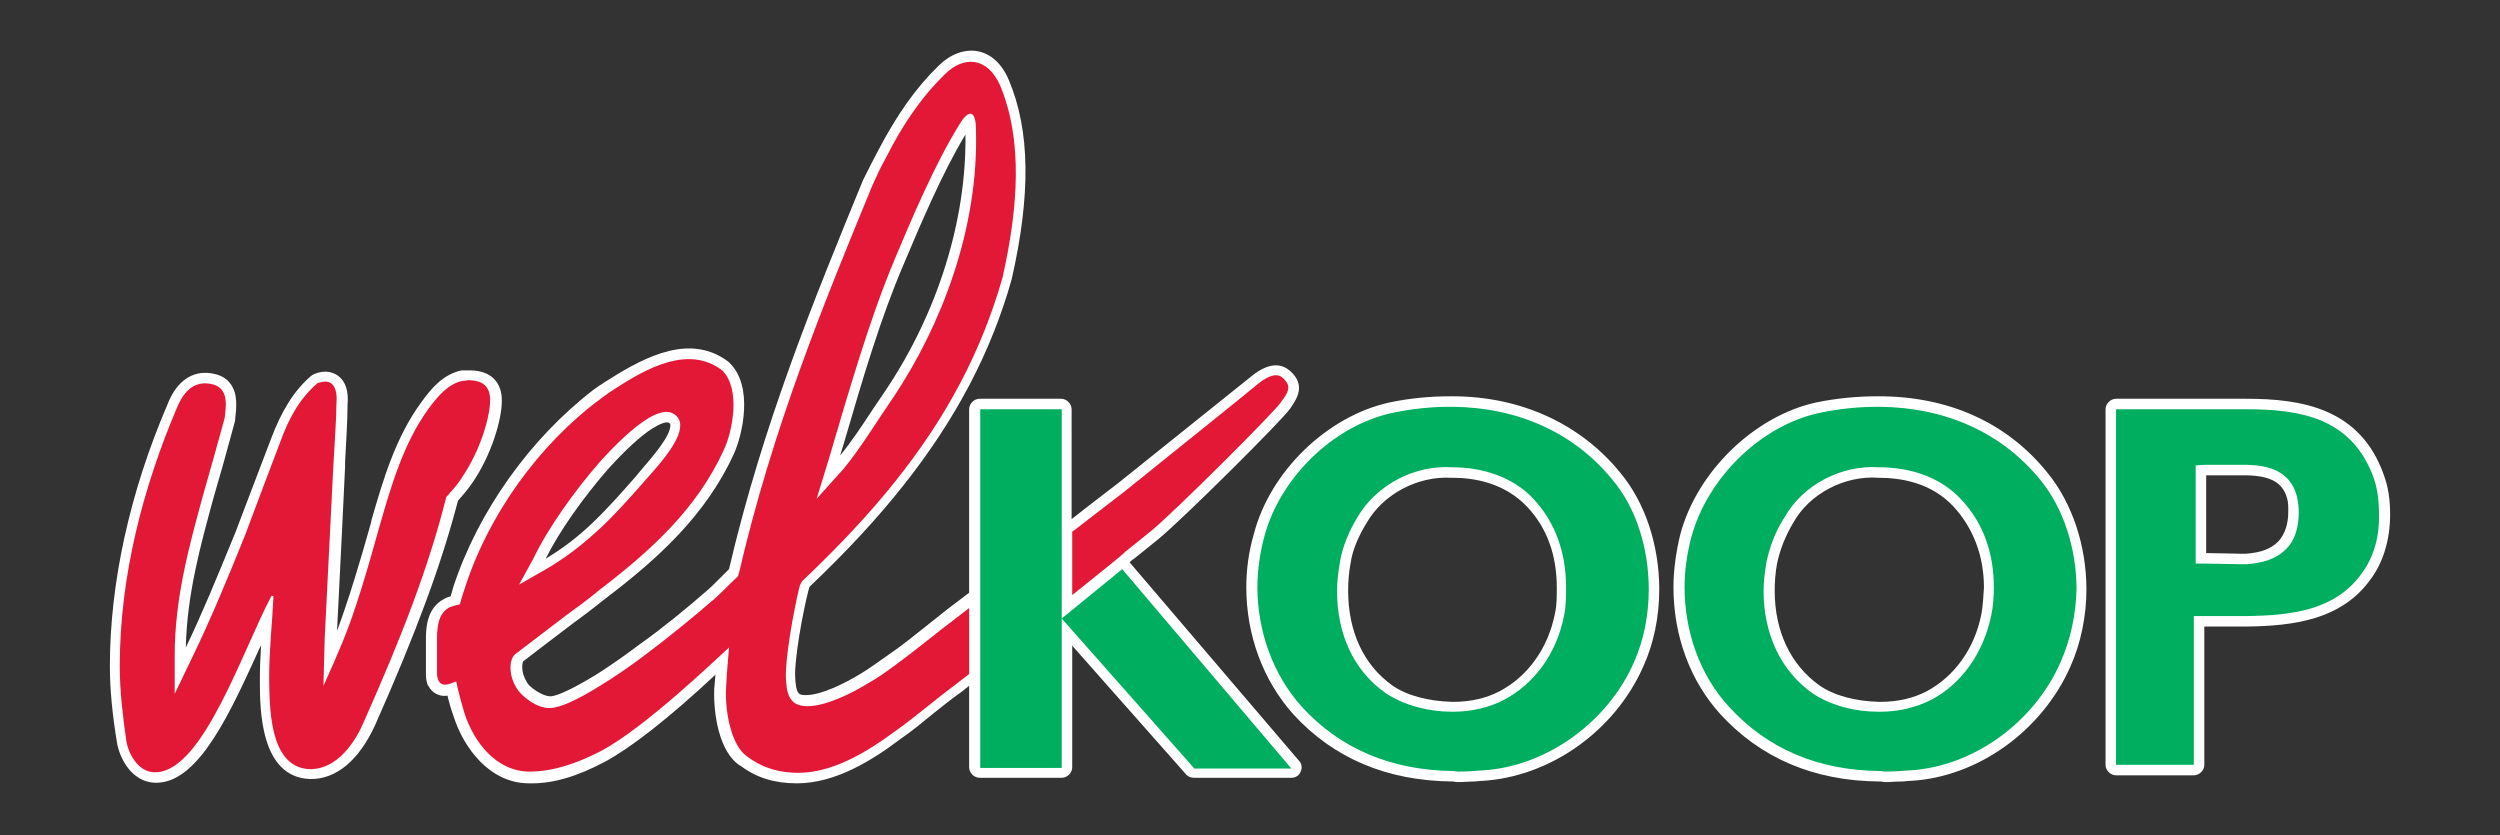 <?xml version="1.0" encoding="utf-8"?>
<!-- Generator: Adobe Illustrator 23.0.5, SVG Export Plug-In . SVG Version: 6.00 Build 0)  -->
<svg version="1.1" id="Layer_1" xmlns="http://www.w3.org/2000/svg" xmlns:xlink="http://www.w3.org/1999/xlink" x="0px" y="0px"
	 viewBox="0 0 405 135.3" style="enable-background:new 0 0 405 135.3;" xml:space="preserve">
<rect x="0" y="0" width="405" height="135.3" fill="#333333" stroke="none"/>
<style type="text/css">
	.st0{fill:#FFFFFF;}
	.st1{fill:#00AE5F;}
	.st2{fill:#E31837;}
</style>
<g>
	<path class="st0" d="M304.4,64.2h-0.2c-3.3,0-6.6,0.3-10,1c-10,2.2-19.3,11.2-22,21.4c-0.7,2.9-1.1,5.8-1.1,8.5
		c0,7.9,2.7,15.2,7.6,20.6c6.5,7.1,15.1,10.8,25.7,10.9c0.1,0,0.2,0,0.3,0c0.2,0,0.4,0.1,0.7,0.1c0.9,0,1.8-0.1,2.7-0.1
		c0.5,0,0.9-0.1,1.4-0.1c10.9-0.6,21.3-8.1,25.9-18.5c1.7-3.8,2.6-8.2,2.6-12.5c0-7.1-2.3-14-6.3-18.9
		C325.2,68.5,315.7,64.2,304.4,64.2 M321,99.4c-1.1,5.7-4.4,10.2-8.9,12.6c-2.1,1.1-4.7,1.7-7.4,1.7h-0.3c-3.8-0.1-7.3-1-9.7-2.7
		c-4.6-3.3-7.2-8.7-7.2-15.3c0-1.4,0.1-2.9,0.4-4.5c0.5-2.3,1.4-4.5,2.6-6.5c2.6-4.7,8.3-7.7,13.8-7.3c3.7,0,8.6,0.8,12.2,4.7
		c3.2,3.5,4.9,8,4.9,13.1C321.3,97,321.2,98.2,321,99.4 M386.2,77c-3.8-10.9-13.4-12.4-22.3-12.4h-21.1c-0.9,0-1.7,0.8-1.7,1.7v57.6
		c0,0.9,0.8,1.7,1.7,1.7h12.6c0.9,0,1.7-0.8,1.7-1.7v-22.4h6.9c7.6-0.1,15.3-1.1,20-7.6c2.1-2.8,3.2-6.5,3.2-10.6
		C387.2,81,386.9,78.9,386.2,77 M369.1,87.7c-1.2,1.2-2.7,1.8-5.2,2c0.1,0-1.2,0-1.2,0c0,0-4.3-0.1-5.3-0.1V77c1,0,6.6,0,6.6,0
		c3.9,0.1,5.8,1.2,6.5,3.7c0.2,0.6,0.2,1.4,0.2,2.2C370.7,85,370.1,86.6,369.1,87.7 M235.3,64.2H235c-3.3,0-6.6,0.3-9.9,1
		c-10.1,2.2-19.4,11.2-22,21.4c-0.8,2.7-1.2,5.7-1.2,8.5c0,7.8,2.7,15.1,7.6,20.6c6.5,7.1,15.1,10.8,25.8,10.9c0,0,0.1,0,0.1,0
		c0.2,0,0.4,0.1,0.7,0.1c1,0,1.9-0.1,2.7-0.1c0.4,0,0.9-0.1,1.4-0.1c11-0.7,21.4-8.1,26-18.5c1.7-3.7,2.6-8.1,2.6-12.5
		c0-7.2-2.3-14.1-6.3-18.9C256.1,68.7,246.4,64.2,235.3,64.2 M251.9,99.4c-1.1,5.6-4.4,10.2-9,12.6c-2.1,1.1-4.7,1.7-7.4,1.7h-0.2
		c-3.9-0.1-7.4-1-9.8-2.7c-4.6-3.3-7.1-8.7-7.1-15.3c0-1.4,0.1-2.9,0.4-4.5c0.3-2.1,1.3-4.4,2.6-6.5c2.7-4.7,8.3-7.6,13.7-7.3
		c0,0,0.2,0,0.2,0c3.5,0,8.4,0.8,12.1,4.7c3.2,3.4,4.8,7.8,4.8,13.1C252.2,96.7,252.2,98.1,251.9,99.4 M183,91.1
		c0.2-0.2,0.4-0.4,0.6-0.5c0.5-0.4,2.9-2.3,4.1-3.3c3.9-3.2,20-19.2,21.3-21.1c1.1-1.6,2.6-3.8,0-6.1c-1.1-1-3.1-1.7-6.2,0.8
		l-21.7,17.4c0,0-5.5,4.2-7.5,5.8V66.3c0-0.9-0.8-1.7-1.7-1.7h-13.2c-0.9,0-1.7,0.8-1.7,1.7v58c0,0.9,0.8,1.7,1.7,1.7H172
		c0.9,0,1.7-0.8,1.7-1.7v-19.7l18.4,20.8c0.3,0.4,0.8,0.6,1.3,0.6h15.8c0.7,0,1.3-0.4,1.5-1c0.3-0.6,0.2-1.3-0.3-1.8L183,91.1z"/>
	<path class="st0" d="M74.2,81.1l0.1-0.1c0.6-0.7,1.5-1.7,2.3-2.9c3-4.4,4.7-10.1,4.7-13.2c0-3.1-1.9-4.9-5.2-4.9
		c-0.3,0-0.5,0-0.7,0c-0.1,0-0.2,0-0.3,0c-0.1,0-0.2,0-0.3,0c-3,0.6-5,3-6.5,5.1c-4.2,5.7-6.2,12.5-8.1,19.1l-0.1,0.5
		c-1.8,6.4-3.6,12.4-5.5,17.5c0.3-5.5,1.3-26.5,1.3-26.5c0,0,0-0.8,0-0.8c0.2-3.6,0.4-7,0.4-9.3c0.2-2.2-0.3-3.8-1.5-4.7
		c-0.7-0.5-2-1.1-3.9-0.3c-0.2,0.1-0.4,0.2-0.5,0.3c-2.8,2.4-4.8,5.7-6.5,10.2c0,0-5.1,13.4-5.1,13.4l-0.6,1.6c0,0-0.7,1.7-0.7,1.7
		c-2.3,5.6-4.7,11.5-7.4,17.1c0.2-8.7,2.4-16.6,4.5-24.3c1-3.4,2-6.9,2.9-10.3l0.6-2.2c0-0.1,0-0.2,0-0.2c0.2-1.9,0.5-4.2-0.9-5.9
		c-0.8-1-2.1-1.5-3.7-1.6c-2.9-0.1-5.1,1.8-6.4,5.2c-6.1,14.2-9.3,28.9-9.3,42.3c0,3.8,0.4,7.9,1.2,12.7c0.7,3.2,3,6.4,6.6,6.2
		c6.8-0.3,11.9-11.8,16.5-21.9c0.1-0.1,0.1-0.2,0.2-0.4c-0.1,1.7-0.2,3.4-0.2,5.2c0,0,0,0.7,0,0.7c0,4.6,0.1,15.5,8.1,15.8
		c4.3,0.1,8-3.1,10.6-8.8C67.5,102.3,71.5,91.4,74.2,81.1L74.2,81.1z M98,123.4c4.1-2.2,10.2-6.9,17.9-14.1
		c-0.1,0.8-0.1,1.6-0.2,2.3l0,0.3c-0.1,3.5,0.7,10,4.3,12.2c0,0-0.1-0.1-0.1-0.1c2.6,2,5.6,2.9,9.2,2.9c6.3,0,12.3-3.8,16.8-7.2
		c1.9-1.3,3.7-2.8,5.4-4.2c1.5-1.2,2.9-2.3,4.3-3.3c0,0,2.3-1.8,2.3-1.8c0.4-0.3,0.6-0.7,0.7-1.2l1.1-11.6c0.1-0.7-0.3-1.3-0.9-1.6
		c-0.6-0.3-1.3-0.3-1.9,0.1l-3.3,2.5c0,0-3.4,2.7-3.4,2.7c-2,1.6-4.1,3.3-6.3,4.8c-1.7,1.2-3.1,2.2-4.4,3c-2.8,1.7-6.5,3.5-8.9,3.5
		c-1.2,0-1.7,0-1.8-3.4c0.1-4.7,2-13.2,2.3-14c0,0,0-0.1,0.1-0.2c6-5.7,10.9-11,15.1-16.3c8.5-10.7,14.3-21.7,17.6-33.5
		c3.1-13.6,3-24.1-0.5-32.3c-1.1-2.6-2.9-4.2-5-4.6c-2.2-0.4-4.5,0.5-6.4,2.4c-3.7,3.6-6.7,7.9-9.8,13.8c-1.1,2.1-1.2,2.3-2,3.9
		l-0.4,0.8c-8,19.5-16.2,39.5-21.7,63c0,0,0,0,0,0l-0.9,0.9c-1.1,1.1-2.3,2.3-2.7,2.6c-3.2,2.8-7.1,6-10.9,8.7
		c-2.4,1.8-4.8,3.5-7.2,5c-5.1,3.1-6.8,3.4-7.2,3.4c-1.5,0-3.6-1.7-3.8-2.2c-0.6-1-0.8-1.8-0.8-2.5c0-0.6,0.1-0.9,0.2-1
		c0.1-0.1,8-6.1,8-6.1c1.4-1,3.5-2.6,5.5-4.2c8-6.1,16-13.2,20.6-23.3c1.4-3.1,3.2-10.9-0.7-14.7c-0.1-0.1-0.1-0.1-0.2-0.2
		c-6-4.5-13-1.2-19.7,3.1c-0.4,0.2-0.7,0.5-1.1,0.7c-0.3,0.2-0.7,0.5-1,0.7C85.9,71,77.4,82.9,73.4,95.2c0,0-0.2,0.8-0.4,1.4
		c-0.3,0.1-0.7,0.2-1,0.4c-3,1.5-3,5.1-3,6.6v5.8c0,0.7,0.2,1.3,0.3,1.6c0,0,0,0.1,0.1,0.1c0.6,1.2,1.8,1.8,3.1,1.6
		c0.2,0.9,0.5,2,1,3.4c1.6,5,5.8,10.8,12.2,10.8C89.5,127,93.5,125.8,98,123.4 M136.8,71.5c3-10.3,5.9-20.1,9.6-28.7
		c2.7-6.4,6.3-14.9,10-21c0.2,13.7-4.4,28.7-12.9,41.4l-2.1,3.1c-1.7,2.6-3.5,5.3-5.3,7.5C136.4,72.8,136.8,71.5,136.8,71.5
		 M98.5,76c2.8-3.1,5.3-5.4,7.2-6.6c1-0.6,2.3-1.3,2.8-0.8c0.1,0.1,0.1,0.2,0.1,0.3c0,1.8-2.9,5.1-4.7,7.2l-1,1.2
		c-2.1,2.4-4.4,5-6.8,7.3c-2.5,2.4-5,4.3-7.7,5.9C90.6,86.1,94.4,80.7,98.5,76"/>
	<path class="st1" d="M304.4,75.7c-6.1-0.4-12.3,2.8-15.3,8.1c-1.5,2.3-2.4,4.8-2.9,7.1c-0.3,1.7-0.5,3.3-0.5,4.8
		c0,6.9,2.7,12.9,7.9,16.6c3,2,6.9,3,10.7,3h0.3c3,0,5.8-0.7,8.2-1.9c4.8-2.5,8.5-7.4,9.8-13.8c0.3-1.4,0.4-3,0.4-4.5
		c0-5.5-1.7-10.4-5.3-14.2C314.2,77.1,309.1,75.7,304.4,75.7 M364,75.3h-6.9l-1.4,0.1v15.9h1.4l5.6,0.1h1.3c2.4-0.2,4.6-0.7,6.4-2.5
		c1.4-1.4,2-3.5,2-5.9c0-0.8-0.1-1.7-0.3-2.6C371,76.3,367.6,75.4,364,75.3 M235.3,75.7L235.3,75.7c-6.1-0.4-12.3,2.8-15.4,8.1
		c-1.4,2.3-2.4,4.8-2.8,7.1c-0.3,1.7-0.5,3.3-0.5,4.8c0,6.9,2.6,12.9,7.9,16.6c3,2,7,3,10.7,3h0.2c3,0,5.9-0.7,8.2-1.9
		c4.8-2.5,8.6-7.4,9.8-13.8c0.3-1.4,0.3-3,0.3-4.5c0-5.5-1.7-10.4-5.2-14.2C245,77.1,239.9,75.7,235.3,75.7 M172,124.4h-13.2V66.3
		H172V124.4z M193.4,124.4l-21.4-24.2l9.8-8l27.4,32.3H193.4z M264.7,107.3c-4.3,9.8-14.3,16.9-24.5,17.5c-1.4,0.1-2.6,0.2-4,0.2
		c-0.3,0-0.6-0.1-0.8-0.1c-10-0.1-18.3-3.6-24.5-10.4c-4.7-5.2-7.2-12.3-7.2-19.4c0-2.6,0.4-5.5,1.1-8.1c2.5-9.5,11.1-18,20.7-20.1
		c3.3-0.7,6.4-1,9.5-1h0.3c10.6,0.1,19.7,4.2,25.9,11.8c3.9,4.6,5.9,11.2,5.9,17.8C267.1,99.6,266.3,103.7,264.7,107.3 M333.8,107.3
		c-4.3,9.8-14.2,16.9-24.4,17.5c-1.4,0.1-2.7,0.2-4,0.2c-0.3,0-0.6-0.1-0.9-0.1c-10-0.1-18.2-3.6-24.4-10.4
		c-4.8-5.2-7.2-12.3-7.2-19.4c0-2.6,0.4-5.5,1.1-8.1c2.6-9.5,11.1-18,20.7-20.1c3.3-0.7,6.5-1,9.6-1h0.2c10.7,0.1,19.8,4.2,26,11.8
		c3.8,4.6,5.9,11.2,5.9,17.8C336.3,99.6,335.4,103.7,333.8,107.3 M382.6,92.9c-4.3,6-11.4,6.8-18.6,6.9h-8.6v24.1h-12.6V66.3h21h0.1
		c8.6,0,17.2,1.3,20.7,11.3c0.6,1.8,0.8,3.8,0.8,5.7C385.5,86.8,384.6,90.2,382.6,92.9"/>
	<path class="st2" d="M207.9,61.3c-0.9-0.9-2.2-0.6-4,0.8c-1.5,1.3-17.5,14.1-21.7,17.5l-8.3,6.4c-0.1,0-0.1,0.1-0.2,0.1v10.3
		c5.6-4.5,7.9-6.3,8.7-7.1c0.6-0.5,4.1-3.3,4.1-3.3c4.1-3.4,19.8-19.1,20.9-20.7C208.7,63.6,209.3,62.6,207.9,61.3"/>
	<path class="st2" d="M72.7,80.1l0.2-0.3c0.8-0.8,1.5-1.7,2.1-2.7c2.7-4,4.4-9.4,4.4-12.3c0-2.2-1.2-3.2-3.5-3.2
		c-0.3,0-0.6,0.1-0.9,0.1c-2.3,0.4-4,2.4-5.5,4.4c-4.1,5.6-6.1,12.5-8,19.1c-2,7.2-3.9,13.7-6,18.8c-1,2.4-2,4.7-3.1,7.1l0.2-7.7
		l1.4-27.9c0.2-3.9,0.5-7.6,0.5-10c0.2-2.2-0.3-4.5-3.1-3.4c-3,2.6-4.7,5.9-6,9.5c-1.9,5-3.8,10-5.7,15.1
		c-2.7,6.7-5.5,13.5-8.7,20.1l-2.7,5.6v-6.2c0-9.4,2.4-17.9,4.6-26c1.2-4.2,2.4-8.4,3.5-12.5c0.3-2.4,0.7-5.4-3-5.6
		c-2.6-0.1-4,2.1-4.8,4.1c-5.3,12.5-9.2,26.9-9.2,41.7c0,4.1,0.5,8.2,1.1,12.4c0.5,2.2,2.1,5,4.9,4.8c7.6-0.4,14-20,18.6-28.6
		l0.3,0.1c-0.2,4.5-0.7,8.6-0.7,13.2c0.1,4.1-0.2,14.5,6.5,14.8c4.7,0.1,7.6-4.7,8.9-7.8c6.1-13.7,10.5-25.1,13.3-36.3L72.7,80.1z"
		/>
	<path class="st2" d="M153.1,12c-4.1,4-7,8.5-9.5,13.4c-1.3,2.4-1.2,2.3-2.3,4.7c-8,19.4-16.2,39.5-21.6,62.8
		c-0.1,0.1-0.1,0.2-0.1,0.4c-1.7,1.6-3.5,3.5-4.2,4c-3,2.6-6.9,5.8-10.9,8.8c-2.5,1.9-5,3.6-7.3,5c-3.5,2.2-6.5,3.6-8.1,3.6
		c-2.2,0.1-4.8-2.1-5.4-3.2c-0.5-0.8-1-2-1-3.3c0-0.9,0.2-1.9,1-2.4l8-6.1c1.8-1.3,3.7-2.7,5.5-4.2c8.1-6.2,15.7-13,20.1-22.7
		c1.3-2.8,2.8-9.7-0.3-12.8c-5.4-4.1-12.1-0.5-17.7,3.2c-0.7,0.4-1.4,1-2,1.4c-10,7.4-18.3,18.9-22.1,31c-0.2,0.5-0.7,2.3-0.7,2.3
		s-1,0.2-1.7,0.5c-1.7,0.9-2,2.9-2,5v5.8c0,0.4,0.1,0.7,0.2,1c0.2,0.3,0.5,1,1.8,0.6l1.1-0.4c0,0,0.4,2,1.3,5
		c1.5,4.8,5.2,9.6,10.6,9.6c3.9,0,7.8-1.4,11.5-3.3c7.2-3.8,18.9-15.1,20.8-16.8c-0.2,2.3-0.4,4.7-0.5,7c-0.1,3.6,0.9,9,3.5,10.7
		c2.7,2,5.5,2.6,8.2,2.6c5.4,0,10.8-3.1,15.8-6.8c3.5-2.5,6.7-5.3,9.7-7.5l2.2-1.7V98.5l-2.2,1.7c-3.2,2.4-6.4,5.1-9.7,7.5
		c-1.5,1.1-3,2.2-4.5,3c-2.4,1.5-6.7,3.7-9.8,3.7c-3.1,0-3.4-2.2-3.5-5c0.1-5,2-13.7,2.3-14.6l0.2-0.4l0.2-0.3
		c5.8-5.5,10.8-10.8,15.1-16.2c8.3-10.4,13.9-21,17.3-32.9c2.6-11.5,3.3-22.4-0.4-31.2C159.9,9.1,156,9.1,153.1,12 M86.4,90.5
		c2.4-5,6.7-11,10.8-15.7c2.8-3.1,5.5-5.6,7.6-6.9c1.3-0.8,3.4-1.9,4.8-0.5c0.4,0.4,0.6,0.9,0.6,1.5c0,2.8-3.9,6.9-6.1,9.4
		c-2.3,2.6-4.5,5.1-7,7.4c-2.7,2.5-5.5,4.7-8.8,6.6l-4.2,2.4L86.4,90.5z M144.9,64.1c-2.7,3.9-5.4,8.4-8.2,11.8l-4.4,4.9l1.9-6.2
		c3.4-11.5,6.6-22.7,10.7-32.5c2.8-6.7,6.6-15.6,10.5-21.9c1.6-2.7,2.7-2.2,2.7,0.7C158.6,37.1,152.4,52.8,144.9,64.1"/>
</g>
</svg>
